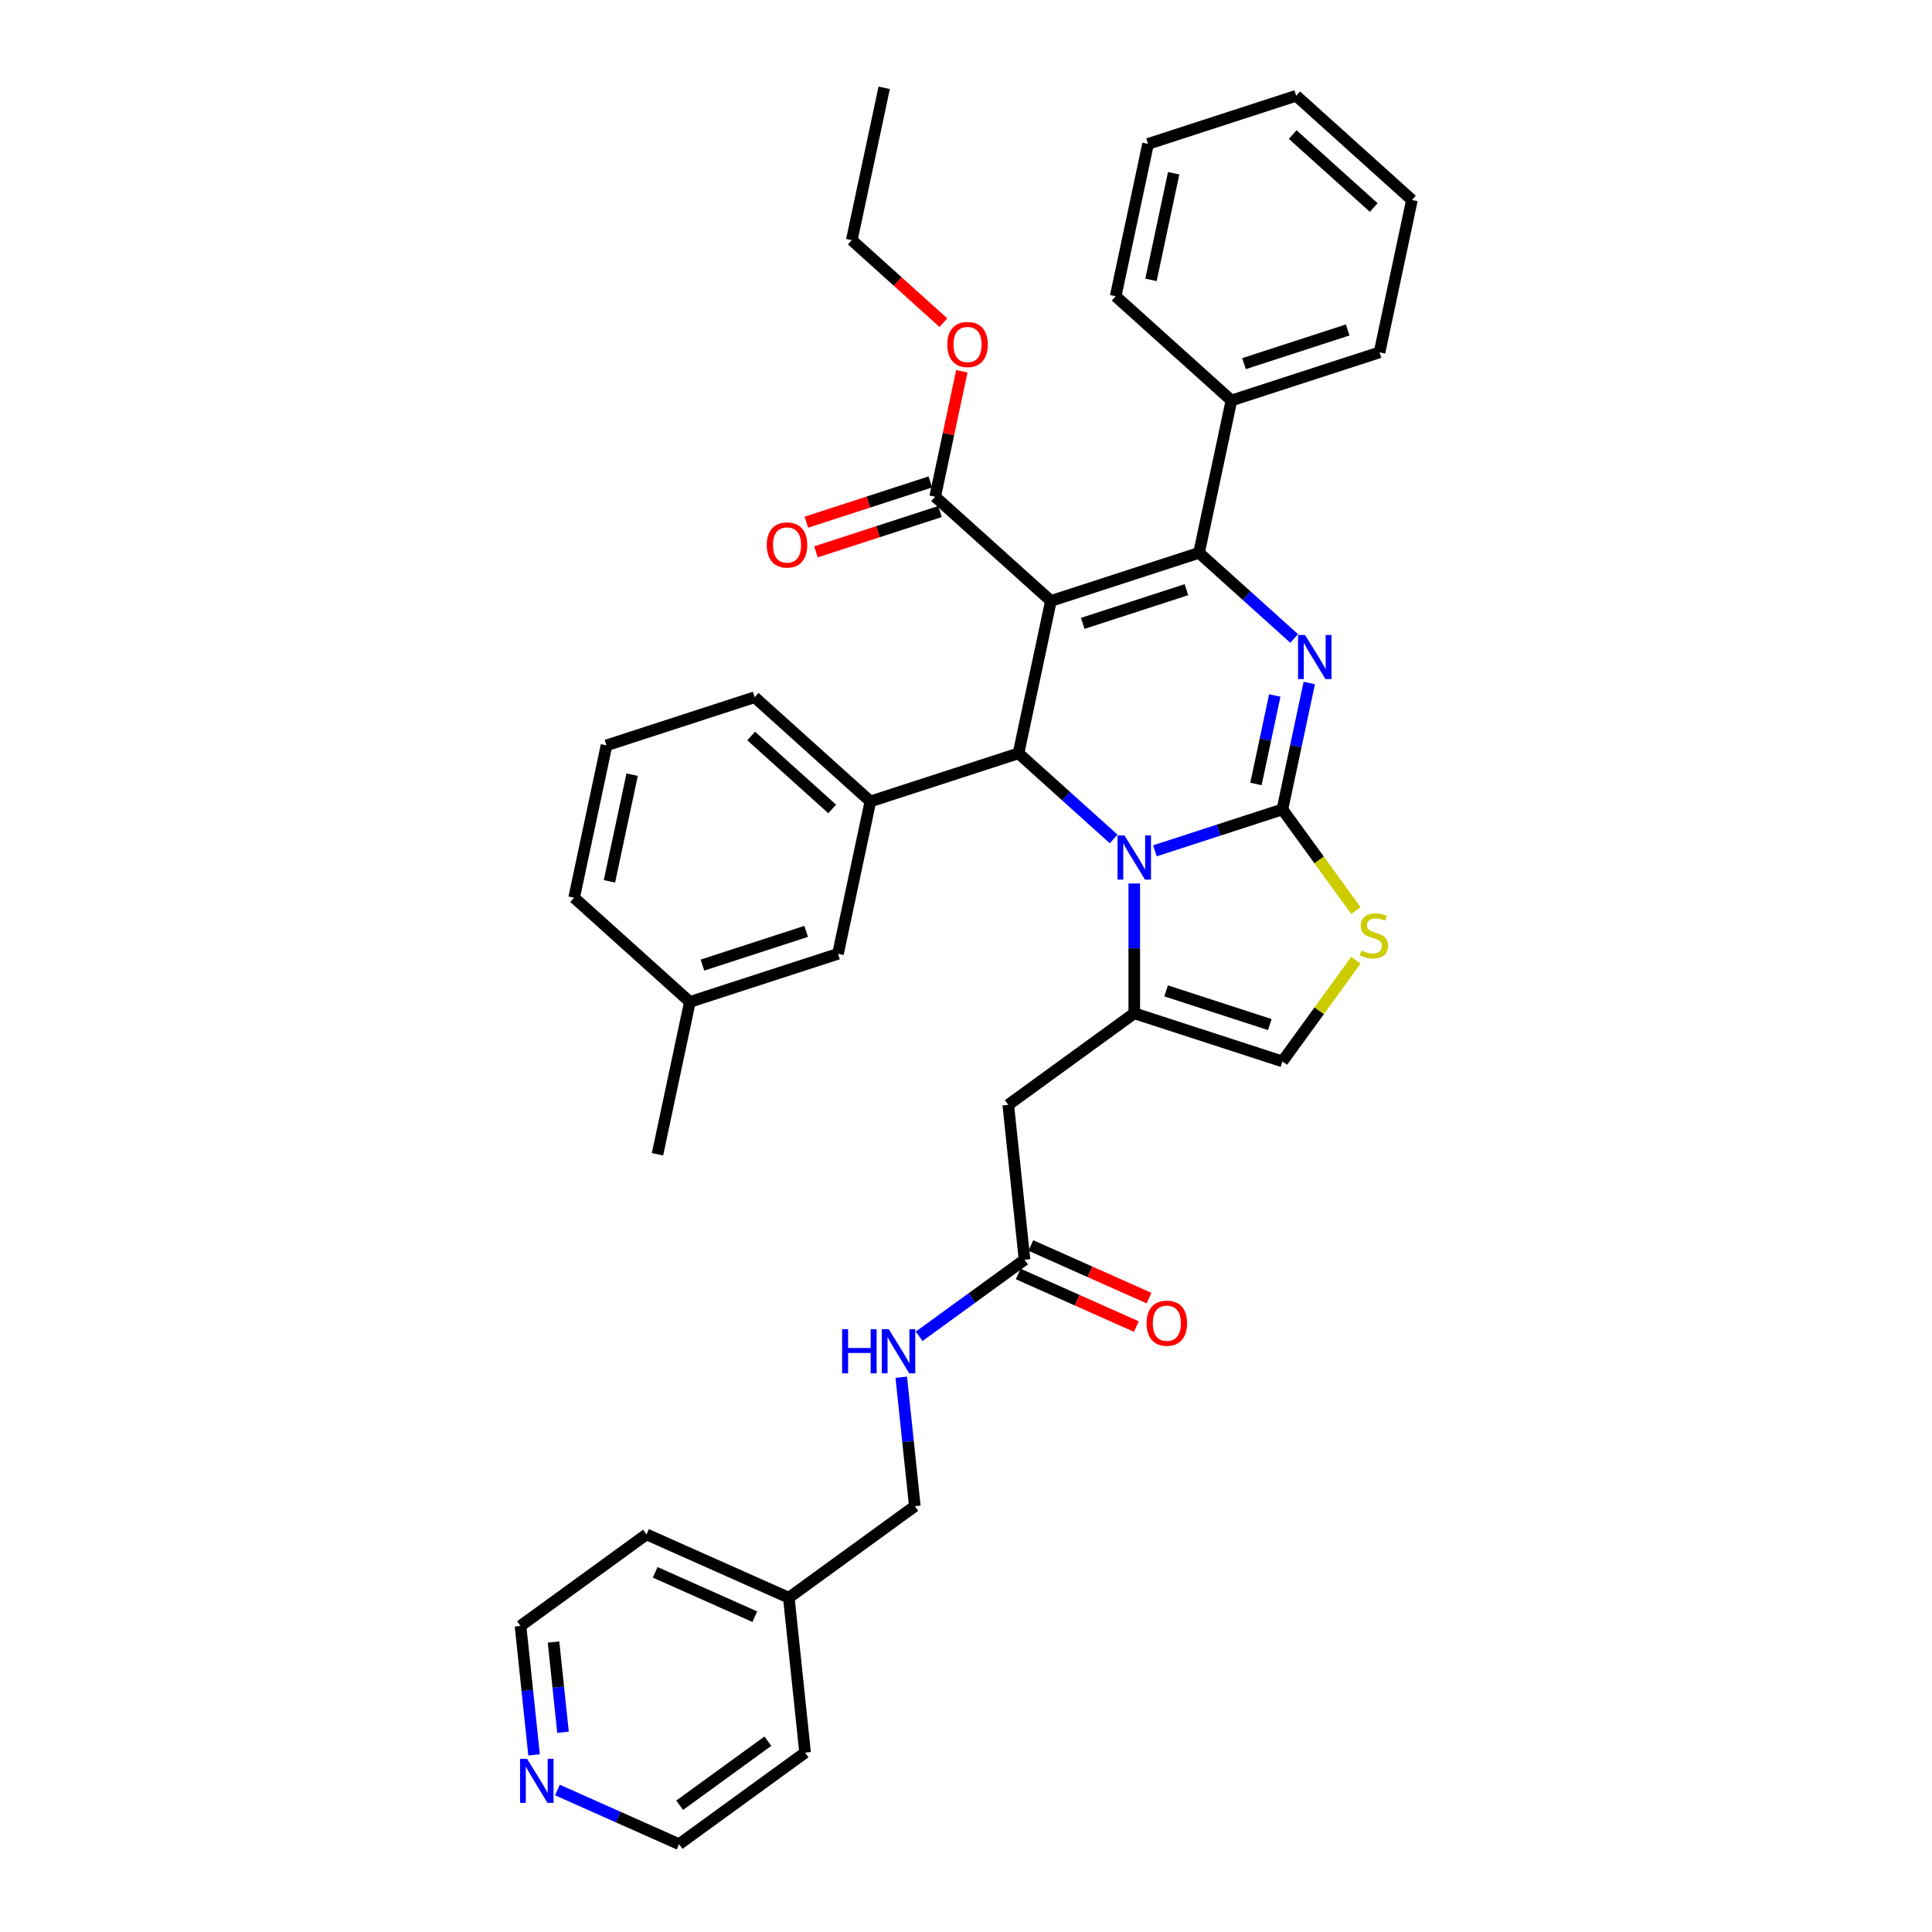<?xml version='1.0' encoding='iso-8859-1'?>
<svg version='1.1' baseProfile='full'
              xmlns='http://www.w3.org/2000/svg'
                      xmlns:rdkit='http://www.rdkit.org/xml'
                      xmlns:xlink='http://www.w3.org/1999/xlink'
                  xml:space='preserve'
width='1000px' height='1000px' viewBox='0 0 1000 1000'>
<!-- END OF HEADER -->
<rect style='opacity:1.0;fill:#FFFFFF;stroke:none' width='1000' height='1000' x='0' y='0'> </rect>
<path class='bond-0' d='M 276.432,908.324 L 272.925,874.952' style='fill:none;fill-rule:evenodd;stroke:#0000FF;stroke-width:6px;stroke-linecap:butt;stroke-linejoin:miter;stroke-opacity:1' />
<path class='bond-0' d='M 272.925,874.952 L 269.417,841.579' style='fill:none;fill-rule:evenodd;stroke:#000000;stroke-width:6px;stroke-linecap:butt;stroke-linejoin:miter;stroke-opacity:1' />
<path class='bond-0' d='M 291.415,896.627 L 288.96,873.266' style='fill:none;fill-rule:evenodd;stroke:#0000FF;stroke-width:6px;stroke-linecap:butt;stroke-linejoin:miter;stroke-opacity:1' />
<path class='bond-0' d='M 288.96,873.266 L 286.505,849.905' style='fill:none;fill-rule:evenodd;stroke:#000000;stroke-width:6px;stroke-linecap:butt;stroke-linejoin:miter;stroke-opacity:1' />
<path class='bond-1' d='M 288.518,926.507 L 320.005,940.526' style='fill:none;fill-rule:evenodd;stroke:#0000FF;stroke-width:6px;stroke-linecap:butt;stroke-linejoin:miter;stroke-opacity:1' />
<path class='bond-1' d='M 320.005,940.526 L 351.492,954.545' style='fill:none;fill-rule:evenodd;stroke:#000000;stroke-width:6px;stroke-linecap:butt;stroke-linejoin:miter;stroke-opacity:1' />
<path class='bond-2' d='M 530.302,652.035 L 503.028,671.85' style='fill:none;fill-rule:evenodd;stroke:#000000;stroke-width:6px;stroke-linecap:butt;stroke-linejoin:miter;stroke-opacity:1' />
<path class='bond-2' d='M 503.028,671.85 L 475.755,691.666' style='fill:none;fill-rule:evenodd;stroke:#0000FF;stroke-width:6px;stroke-linecap:butt;stroke-linejoin:miter;stroke-opacity:1' />
<path class='bond-3' d='M 527.023,659.4 L 557.599,673.013' style='fill:none;fill-rule:evenodd;stroke:#000000;stroke-width:6px;stroke-linecap:butt;stroke-linejoin:miter;stroke-opacity:1' />
<path class='bond-3' d='M 557.599,673.013 L 588.175,686.627' style='fill:none;fill-rule:evenodd;stroke:#FF0000;stroke-width:6px;stroke-linecap:butt;stroke-linejoin:miter;stroke-opacity:1' />
<path class='bond-3' d='M 533.581,644.67 L 564.157,658.284' style='fill:none;fill-rule:evenodd;stroke:#000000;stroke-width:6px;stroke-linecap:butt;stroke-linejoin:miter;stroke-opacity:1' />
<path class='bond-3' d='M 564.157,658.284 L 594.734,671.897' style='fill:none;fill-rule:evenodd;stroke:#FF0000;stroke-width:6px;stroke-linecap:butt;stroke-linejoin:miter;stroke-opacity:1' />
<path class='bond-4' d='M 530.302,652.035 L 521.875,571.859' style='fill:none;fill-rule:evenodd;stroke:#000000;stroke-width:6px;stroke-linecap:butt;stroke-linejoin:miter;stroke-opacity:1' />
<path class='bond-5' d='M 466.493,712.852 L 470,746.225' style='fill:none;fill-rule:evenodd;stroke:#0000FF;stroke-width:6px;stroke-linecap:butt;stroke-linejoin:miter;stroke-opacity:1' />
<path class='bond-5' d='M 470,746.225 L 473.508,779.597' style='fill:none;fill-rule:evenodd;stroke:#000000;stroke-width:6px;stroke-linecap:butt;stroke-linejoin:miter;stroke-opacity:1' />
<path class='bond-6' d='M 408.287,826.983 L 416.713,907.159' style='fill:none;fill-rule:evenodd;stroke:#000000;stroke-width:6px;stroke-linecap:butt;stroke-linejoin:miter;stroke-opacity:1' />
<path class='bond-7' d='M 408.287,826.983 L 473.508,779.597' style='fill:none;fill-rule:evenodd;stroke:#000000;stroke-width:6px;stroke-linecap:butt;stroke-linejoin:miter;stroke-opacity:1' />
<path class='bond-8' d='M 408.287,826.983 L 334.638,794.193' style='fill:none;fill-rule:evenodd;stroke:#000000;stroke-width:6px;stroke-linecap:butt;stroke-linejoin:miter;stroke-opacity:1' />
<path class='bond-8' d='M 390.681,836.794 L 339.128,813.841' style='fill:none;fill-rule:evenodd;stroke:#000000;stroke-width:6px;stroke-linecap:butt;stroke-linejoin:miter;stroke-opacity:1' />
<path class='bond-9' d='M 677.675,353.517 L 670.722,386.23' style='fill:none;fill-rule:evenodd;stroke:#0000FF;stroke-width:6px;stroke-linecap:butt;stroke-linejoin:miter;stroke-opacity:1' />
<path class='bond-9' d='M 670.722,386.23 L 663.769,418.943' style='fill:none;fill-rule:evenodd;stroke:#000000;stroke-width:6px;stroke-linecap:butt;stroke-linejoin:miter;stroke-opacity:1' />
<path class='bond-9' d='M 659.818,359.979 L 654.951,382.878' style='fill:none;fill-rule:evenodd;stroke:#0000FF;stroke-width:6px;stroke-linecap:butt;stroke-linejoin:miter;stroke-opacity:1' />
<path class='bond-9' d='M 654.951,382.878 L 650.083,405.776' style='fill:none;fill-rule:evenodd;stroke:#000000;stroke-width:6px;stroke-linecap:butt;stroke-linejoin:miter;stroke-opacity:1' />
<path class='bond-10' d='M 669.856,330.476 L 645.238,308.309' style='fill:none;fill-rule:evenodd;stroke:#0000FF;stroke-width:6px;stroke-linecap:butt;stroke-linejoin:miter;stroke-opacity:1' />
<path class='bond-10' d='M 645.238,308.309 L 620.619,286.142' style='fill:none;fill-rule:evenodd;stroke:#000000;stroke-width:6px;stroke-linecap:butt;stroke-linejoin:miter;stroke-opacity:1' />
<path class='bond-11' d='M 527.186,389.911 L 551.804,412.077' style='fill:none;fill-rule:evenodd;stroke:#000000;stroke-width:6px;stroke-linecap:butt;stroke-linejoin:miter;stroke-opacity:1' />
<path class='bond-11' d='M 551.804,412.077 L 576.423,434.244' style='fill:none;fill-rule:evenodd;stroke:#0000FF;stroke-width:6px;stroke-linecap:butt;stroke-linejoin:miter;stroke-opacity:1' />
<path class='bond-12' d='M 527.186,389.911 L 543.947,311.055' style='fill:none;fill-rule:evenodd;stroke:#000000;stroke-width:6px;stroke-linecap:butt;stroke-linejoin:miter;stroke-opacity:1' />
<path class='bond-13' d='M 527.186,389.911 L 450.514,414.823' style='fill:none;fill-rule:evenodd;stroke:#000000;stroke-width:6px;stroke-linecap:butt;stroke-linejoin:miter;stroke-opacity:1' />
<path class='bond-14' d='M 543.947,311.055 L 484.036,257.111' style='fill:none;fill-rule:evenodd;stroke:#000000;stroke-width:6px;stroke-linecap:butt;stroke-linejoin:miter;stroke-opacity:1' />
<path class='bond-15' d='M 543.947,311.055 L 620.619,286.142' style='fill:none;fill-rule:evenodd;stroke:#000000;stroke-width:6px;stroke-linecap:butt;stroke-linejoin:miter;stroke-opacity:1' />
<path class='bond-15' d='M 560.43,322.652 L 614.101,305.214' style='fill:none;fill-rule:evenodd;stroke:#000000;stroke-width:6px;stroke-linecap:butt;stroke-linejoin:miter;stroke-opacity:1' />
<path class='bond-16' d='M 620.619,286.142 L 637.381,207.286' style='fill:none;fill-rule:evenodd;stroke:#000000;stroke-width:6px;stroke-linecap:butt;stroke-linejoin:miter;stroke-opacity:1' />
<path class='bond-17' d='M 597.77,440.387 L 630.77,429.665' style='fill:none;fill-rule:evenodd;stroke:#0000FF;stroke-width:6px;stroke-linecap:butt;stroke-linejoin:miter;stroke-opacity:1' />
<path class='bond-17' d='M 630.77,429.665 L 663.769,418.943' style='fill:none;fill-rule:evenodd;stroke:#000000;stroke-width:6px;stroke-linecap:butt;stroke-linejoin:miter;stroke-opacity:1' />
<path class='bond-18' d='M 587.097,457.286 L 587.097,490.879' style='fill:none;fill-rule:evenodd;stroke:#0000FF;stroke-width:6px;stroke-linecap:butt;stroke-linejoin:miter;stroke-opacity:1' />
<path class='bond-18' d='M 587.097,490.879 L 587.097,524.473' style='fill:none;fill-rule:evenodd;stroke:#000000;stroke-width:6px;stroke-linecap:butt;stroke-linejoin:miter;stroke-opacity:1' />
<path class='bond-19' d='M 663.769,418.943 L 682.794,445.128' style='fill:none;fill-rule:evenodd;stroke:#000000;stroke-width:6px;stroke-linecap:butt;stroke-linejoin:miter;stroke-opacity:1' />
<path class='bond-19' d='M 682.794,445.128 L 701.819,471.314' style='fill:none;fill-rule:evenodd;stroke:#CCCC00;stroke-width:6px;stroke-linecap:butt;stroke-linejoin:miter;stroke-opacity:1' />
<path class='bond-20' d='M 701.819,497.013 L 682.794,523.199' style='fill:none;fill-rule:evenodd;stroke:#CCCC00;stroke-width:6px;stroke-linecap:butt;stroke-linejoin:miter;stroke-opacity:1' />
<path class='bond-20' d='M 682.794,523.199 L 663.769,549.385' style='fill:none;fill-rule:evenodd;stroke:#000000;stroke-width:6px;stroke-linecap:butt;stroke-linejoin:miter;stroke-opacity:1' />
<path class='bond-21' d='M 663.769,549.385 L 587.097,524.473' style='fill:none;fill-rule:evenodd;stroke:#000000;stroke-width:6px;stroke-linecap:butt;stroke-linejoin:miter;stroke-opacity:1' />
<path class='bond-21' d='M 657.25,530.314 L 603.58,512.875' style='fill:none;fill-rule:evenodd;stroke:#000000;stroke-width:6px;stroke-linecap:butt;stroke-linejoin:miter;stroke-opacity:1' />
<path class='bond-22' d='M 587.097,524.473 L 521.875,571.859' style='fill:none;fill-rule:evenodd;stroke:#000000;stroke-width:6px;stroke-linecap:butt;stroke-linejoin:miter;stroke-opacity:1' />
<path class='bond-23' d='M 450.514,414.823 L 390.603,360.879' style='fill:none;fill-rule:evenodd;stroke:#000000;stroke-width:6px;stroke-linecap:butt;stroke-linejoin:miter;stroke-opacity:1' />
<path class='bond-23' d='M 430.738,418.714 L 388.801,380.953' style='fill:none;fill-rule:evenodd;stroke:#000000;stroke-width:6px;stroke-linecap:butt;stroke-linejoin:miter;stroke-opacity:1' />
<path class='bond-24' d='M 450.514,414.823 L 433.752,493.679' style='fill:none;fill-rule:evenodd;stroke:#000000;stroke-width:6px;stroke-linecap:butt;stroke-linejoin:miter;stroke-opacity:1' />
<path class='bond-25' d='M 484.036,257.111 L 490.938,224.64' style='fill:none;fill-rule:evenodd;stroke:#000000;stroke-width:6px;stroke-linecap:butt;stroke-linejoin:miter;stroke-opacity:1' />
<path class='bond-25' d='M 490.938,224.64 L 497.84,192.169' style='fill:none;fill-rule:evenodd;stroke:#FF0000;stroke-width:6px;stroke-linecap:butt;stroke-linejoin:miter;stroke-opacity:1' />
<path class='bond-26' d='M 481.545,249.444 L 449.457,259.87' style='fill:none;fill-rule:evenodd;stroke:#000000;stroke-width:6px;stroke-linecap:butt;stroke-linejoin:miter;stroke-opacity:1' />
<path class='bond-26' d='M 449.457,259.87 L 417.369,270.296' style='fill:none;fill-rule:evenodd;stroke:#FF0000;stroke-width:6px;stroke-linecap:butt;stroke-linejoin:miter;stroke-opacity:1' />
<path class='bond-26' d='M 486.528,264.778 L 454.439,275.204' style='fill:none;fill-rule:evenodd;stroke:#000000;stroke-width:6px;stroke-linecap:butt;stroke-linejoin:miter;stroke-opacity:1' />
<path class='bond-26' d='M 454.439,275.204 L 422.351,285.63' style='fill:none;fill-rule:evenodd;stroke:#FF0000;stroke-width:6px;stroke-linecap:butt;stroke-linejoin:miter;stroke-opacity:1' />
<path class='bond-27' d='M 488.302,167.003 L 464.595,145.657' style='fill:none;fill-rule:evenodd;stroke:#FF0000;stroke-width:6px;stroke-linecap:butt;stroke-linejoin:miter;stroke-opacity:1' />
<path class='bond-27' d='M 464.595,145.657 L 440.887,124.311' style='fill:none;fill-rule:evenodd;stroke:#000000;stroke-width:6px;stroke-linecap:butt;stroke-linejoin:miter;stroke-opacity:1' />
<path class='bond-28' d='M 390.603,360.879 L 313.931,385.792' style='fill:none;fill-rule:evenodd;stroke:#000000;stroke-width:6px;stroke-linecap:butt;stroke-linejoin:miter;stroke-opacity:1' />
<path class='bond-29' d='M 433.752,493.679 L 357.08,518.592' style='fill:none;fill-rule:evenodd;stroke:#000000;stroke-width:6px;stroke-linecap:butt;stroke-linejoin:miter;stroke-opacity:1' />
<path class='bond-29' d='M 417.269,482.082 L 363.598,499.52' style='fill:none;fill-rule:evenodd;stroke:#000000;stroke-width:6px;stroke-linecap:butt;stroke-linejoin:miter;stroke-opacity:1' />
<path class='bond-30' d='M 637.381,207.286 L 714.053,182.374' style='fill:none;fill-rule:evenodd;stroke:#000000;stroke-width:6px;stroke-linecap:butt;stroke-linejoin:miter;stroke-opacity:1' />
<path class='bond-30' d='M 643.899,188.215 L 697.57,170.776' style='fill:none;fill-rule:evenodd;stroke:#000000;stroke-width:6px;stroke-linecap:butt;stroke-linejoin:miter;stroke-opacity:1' />
<path class='bond-31' d='M 637.381,207.286 L 577.47,153.342' style='fill:none;fill-rule:evenodd;stroke:#000000;stroke-width:6px;stroke-linecap:butt;stroke-linejoin:miter;stroke-opacity:1' />
<path class='bond-32' d='M 714.053,182.374 L 730.814,103.518' style='fill:none;fill-rule:evenodd;stroke:#000000;stroke-width:6px;stroke-linecap:butt;stroke-linejoin:miter;stroke-opacity:1' />
<path class='bond-33' d='M 730.814,103.518 L 670.904,49.574' style='fill:none;fill-rule:evenodd;stroke:#000000;stroke-width:6px;stroke-linecap:butt;stroke-linejoin:miter;stroke-opacity:1' />
<path class='bond-33' d='M 711.039,107.408 L 669.101,69.648' style='fill:none;fill-rule:evenodd;stroke:#000000;stroke-width:6px;stroke-linecap:butt;stroke-linejoin:miter;stroke-opacity:1' />
<path class='bond-34' d='M 670.904,49.574 L 594.231,74.486' style='fill:none;fill-rule:evenodd;stroke:#000000;stroke-width:6px;stroke-linecap:butt;stroke-linejoin:miter;stroke-opacity:1' />
<path class='bond-35' d='M 594.231,74.486 L 577.47,153.342' style='fill:none;fill-rule:evenodd;stroke:#000000;stroke-width:6px;stroke-linecap:butt;stroke-linejoin:miter;stroke-opacity:1' />
<path class='bond-35' d='M 607.488,89.667 L 595.755,144.866' style='fill:none;fill-rule:evenodd;stroke:#000000;stroke-width:6px;stroke-linecap:butt;stroke-linejoin:miter;stroke-opacity:1' />
<path class='bond-36' d='M 440.887,124.311 L 457.648,45.455' style='fill:none;fill-rule:evenodd;stroke:#000000;stroke-width:6px;stroke-linecap:butt;stroke-linejoin:miter;stroke-opacity:1' />
<path class='bond-37' d='M 313.931,385.792 L 297.169,464.648' style='fill:none;fill-rule:evenodd;stroke:#000000;stroke-width:6px;stroke-linecap:butt;stroke-linejoin:miter;stroke-opacity:1' />
<path class='bond-37' d='M 327.188,400.972 L 315.455,456.172' style='fill:none;fill-rule:evenodd;stroke:#000000;stroke-width:6px;stroke-linecap:butt;stroke-linejoin:miter;stroke-opacity:1' />
<path class='bond-38' d='M 357.08,518.592 L 297.169,464.648' style='fill:none;fill-rule:evenodd;stroke:#000000;stroke-width:6px;stroke-linecap:butt;stroke-linejoin:miter;stroke-opacity:1' />
<path class='bond-39' d='M 357.08,518.592 L 340.319,597.448' style='fill:none;fill-rule:evenodd;stroke:#000000;stroke-width:6px;stroke-linecap:butt;stroke-linejoin:miter;stroke-opacity:1' />
<path class='bond-40' d='M 269.417,841.579 L 334.638,794.193' style='fill:none;fill-rule:evenodd;stroke:#000000;stroke-width:6px;stroke-linecap:butt;stroke-linejoin:miter;stroke-opacity:1' />
<path class='bond-41' d='M 351.492,954.545 L 416.713,907.159' style='fill:none;fill-rule:evenodd;stroke:#000000;stroke-width:6px;stroke-linecap:butt;stroke-linejoin:miter;stroke-opacity:1' />
<path class='bond-41' d='M 351.798,934.393 L 397.453,901.223' style='fill:none;fill-rule:evenodd;stroke:#000000;stroke-width:6px;stroke-linecap:butt;stroke-linejoin:miter;stroke-opacity:1' />
<path  class='atom-0' d='M 272.797 910.34
L 280.279 922.432
Q 281.02 923.626, 282.214 925.786
Q 283.407 927.947, 283.471 928.076
L 283.471 910.34
L 286.502 910.34
L 286.502 933.171
L 283.374 933.171
L 275.345 919.949
Q 274.41 918.402, 273.41 916.628
Q 272.443 914.854, 272.152 914.306
L 272.152 933.171
L 269.186 933.171
L 269.186 910.34
L 272.797 910.34
' fill='#0000FF'/>
<path  class='atom-2' d='M 435.881 688.005
L 438.977 688.005
L 438.977 697.712
L 450.65 697.712
L 450.65 688.005
L 453.746 688.005
L 453.746 710.836
L 450.65 710.836
L 450.65 700.292
L 438.977 700.292
L 438.977 710.836
L 435.881 710.836
L 435.881 688.005
' fill='#0000FF'/>
<path  class='atom-2' d='M 460.034 688.005
L 467.516 700.098
Q 468.257 701.291, 469.45 703.452
Q 470.644 705.612, 470.708 705.741
L 470.708 688.005
L 473.739 688.005
L 473.739 710.836
L 470.611 710.836
L 462.582 697.615
Q 461.647 696.067, 460.647 694.294
Q 459.68 692.52, 459.389 691.972
L 459.389 710.836
L 456.423 710.836
L 456.423 688.005
L 460.034 688.005
' fill='#0000FF'/>
<path  class='atom-3' d='M 593.47 684.89
Q 593.47 679.408, 596.179 676.344
Q 598.887 673.281, 603.95 673.281
Q 609.013 673.281, 611.722 676.344
Q 614.431 679.408, 614.431 684.89
Q 614.431 690.436, 611.69 693.596
Q 608.949 696.724, 603.95 696.724
Q 598.92 696.724, 596.179 693.596
Q 593.47 690.468, 593.47 684.89
M 603.95 694.145
Q 607.433 694.145, 609.303 691.823
Q 611.206 689.469, 611.206 684.89
Q 611.206 680.407, 609.303 678.15
Q 607.433 675.86, 603.95 675.86
Q 600.468 675.86, 598.565 678.118
Q 596.695 680.375, 596.695 684.89
Q 596.695 689.501, 598.565 691.823
Q 600.468 694.145, 603.95 694.145
' fill='#FF0000'/>
<path  class='atom-5' d='M 675.483 328.671
L 682.965 340.764
Q 683.706 341.957, 684.9 344.117
Q 686.093 346.278, 686.157 346.407
L 686.157 328.671
L 689.188 328.671
L 689.188 351.502
L 686.06 351.502
L 678.031 338.28
Q 677.096 336.733, 676.096 334.959
Q 675.129 333.185, 674.838 332.637
L 674.838 351.502
L 671.872 351.502
L 671.872 328.671
L 675.483 328.671
' fill='#0000FF'/>
<path  class='atom-9' d='M 582.05 432.439
L 589.531 444.532
Q 590.273 445.725, 591.466 447.886
Q 592.659 450.046, 592.724 450.175
L 592.724 432.439
L 595.755 432.439
L 595.755 455.27
L 592.627 455.27
L 584.597 442.049
Q 583.662 440.501, 582.663 438.728
Q 581.695 436.954, 581.405 436.406
L 581.405 455.27
L 578.438 455.27
L 578.438 432.439
L 582.05 432.439
' fill='#0000FF'/>
<path  class='atom-11' d='M 704.705 492
Q 704.963 492.097, 706.027 492.548
Q 707.092 492.999, 708.252 493.29
Q 709.446 493.548, 710.606 493.548
Q 712.767 493.548, 714.025 492.516
Q 715.282 491.452, 715.282 489.614
Q 715.282 488.356, 714.637 487.582
Q 714.025 486.808, 713.057 486.389
Q 712.09 485.97, 710.478 485.486
Q 708.446 484.873, 707.221 484.293
Q 706.027 483.712, 705.157 482.487
Q 704.318 481.261, 704.318 479.198
Q 704.318 476.328, 706.253 474.554
Q 708.22 472.78, 712.09 472.78
Q 714.734 472.78, 717.733 474.038
L 716.991 476.521
Q 714.25 475.393, 712.187 475.393
Q 709.962 475.393, 708.736 476.328
Q 707.511 477.231, 707.543 478.811
Q 707.543 480.036, 708.156 480.778
Q 708.801 481.519, 709.704 481.939
Q 710.639 482.358, 712.187 482.842
Q 714.25 483.487, 715.476 484.131
Q 716.701 484.776, 717.572 486.099
Q 718.475 487.388, 718.475 489.614
Q 718.475 492.774, 716.346 494.483
Q 714.25 496.16, 710.735 496.16
Q 708.704 496.16, 707.156 495.708
Q 705.64 495.289, 703.835 494.547
L 704.705 492
' fill='#CCCC00'/>
<path  class='atom-17' d='M 490.317 178.319
Q 490.317 172.837, 493.026 169.774
Q 495.735 166.71, 500.798 166.71
Q 505.861 166.71, 508.569 169.774
Q 511.278 172.837, 511.278 178.319
Q 511.278 183.866, 508.537 187.026
Q 505.796 190.154, 500.798 190.154
Q 495.767 190.154, 493.026 187.026
Q 490.317 183.898, 490.317 178.319
M 500.798 187.574
Q 504.28 187.574, 506.151 185.252
Q 508.053 182.898, 508.053 178.319
Q 508.053 173.837, 506.151 171.579
Q 504.28 169.29, 500.798 169.29
Q 497.315 169.29, 495.413 171.547
Q 493.542 173.805, 493.542 178.319
Q 493.542 182.93, 495.413 185.252
Q 497.315 187.574, 500.798 187.574
' fill='#FF0000'/>
<path  class='atom-18' d='M 396.884 282.088
Q 396.884 276.606, 399.593 273.542
Q 402.301 270.479, 407.364 270.479
Q 412.427 270.479, 415.136 273.542
Q 417.845 276.606, 417.845 282.088
Q 417.845 287.634, 415.104 290.794
Q 412.363 293.922, 407.364 293.922
Q 402.334 293.922, 399.593 290.794
Q 396.884 287.666, 396.884 282.088
M 407.364 291.343
Q 410.847 291.343, 412.717 289.021
Q 414.62 286.667, 414.62 282.088
Q 414.62 277.605, 412.717 275.348
Q 410.847 273.058, 407.364 273.058
Q 403.882 273.058, 401.979 275.316
Q 400.109 277.573, 400.109 282.088
Q 400.109 286.699, 401.979 289.021
Q 403.882 291.343, 407.364 291.343
' fill='#FF0000'/>
</svg>
